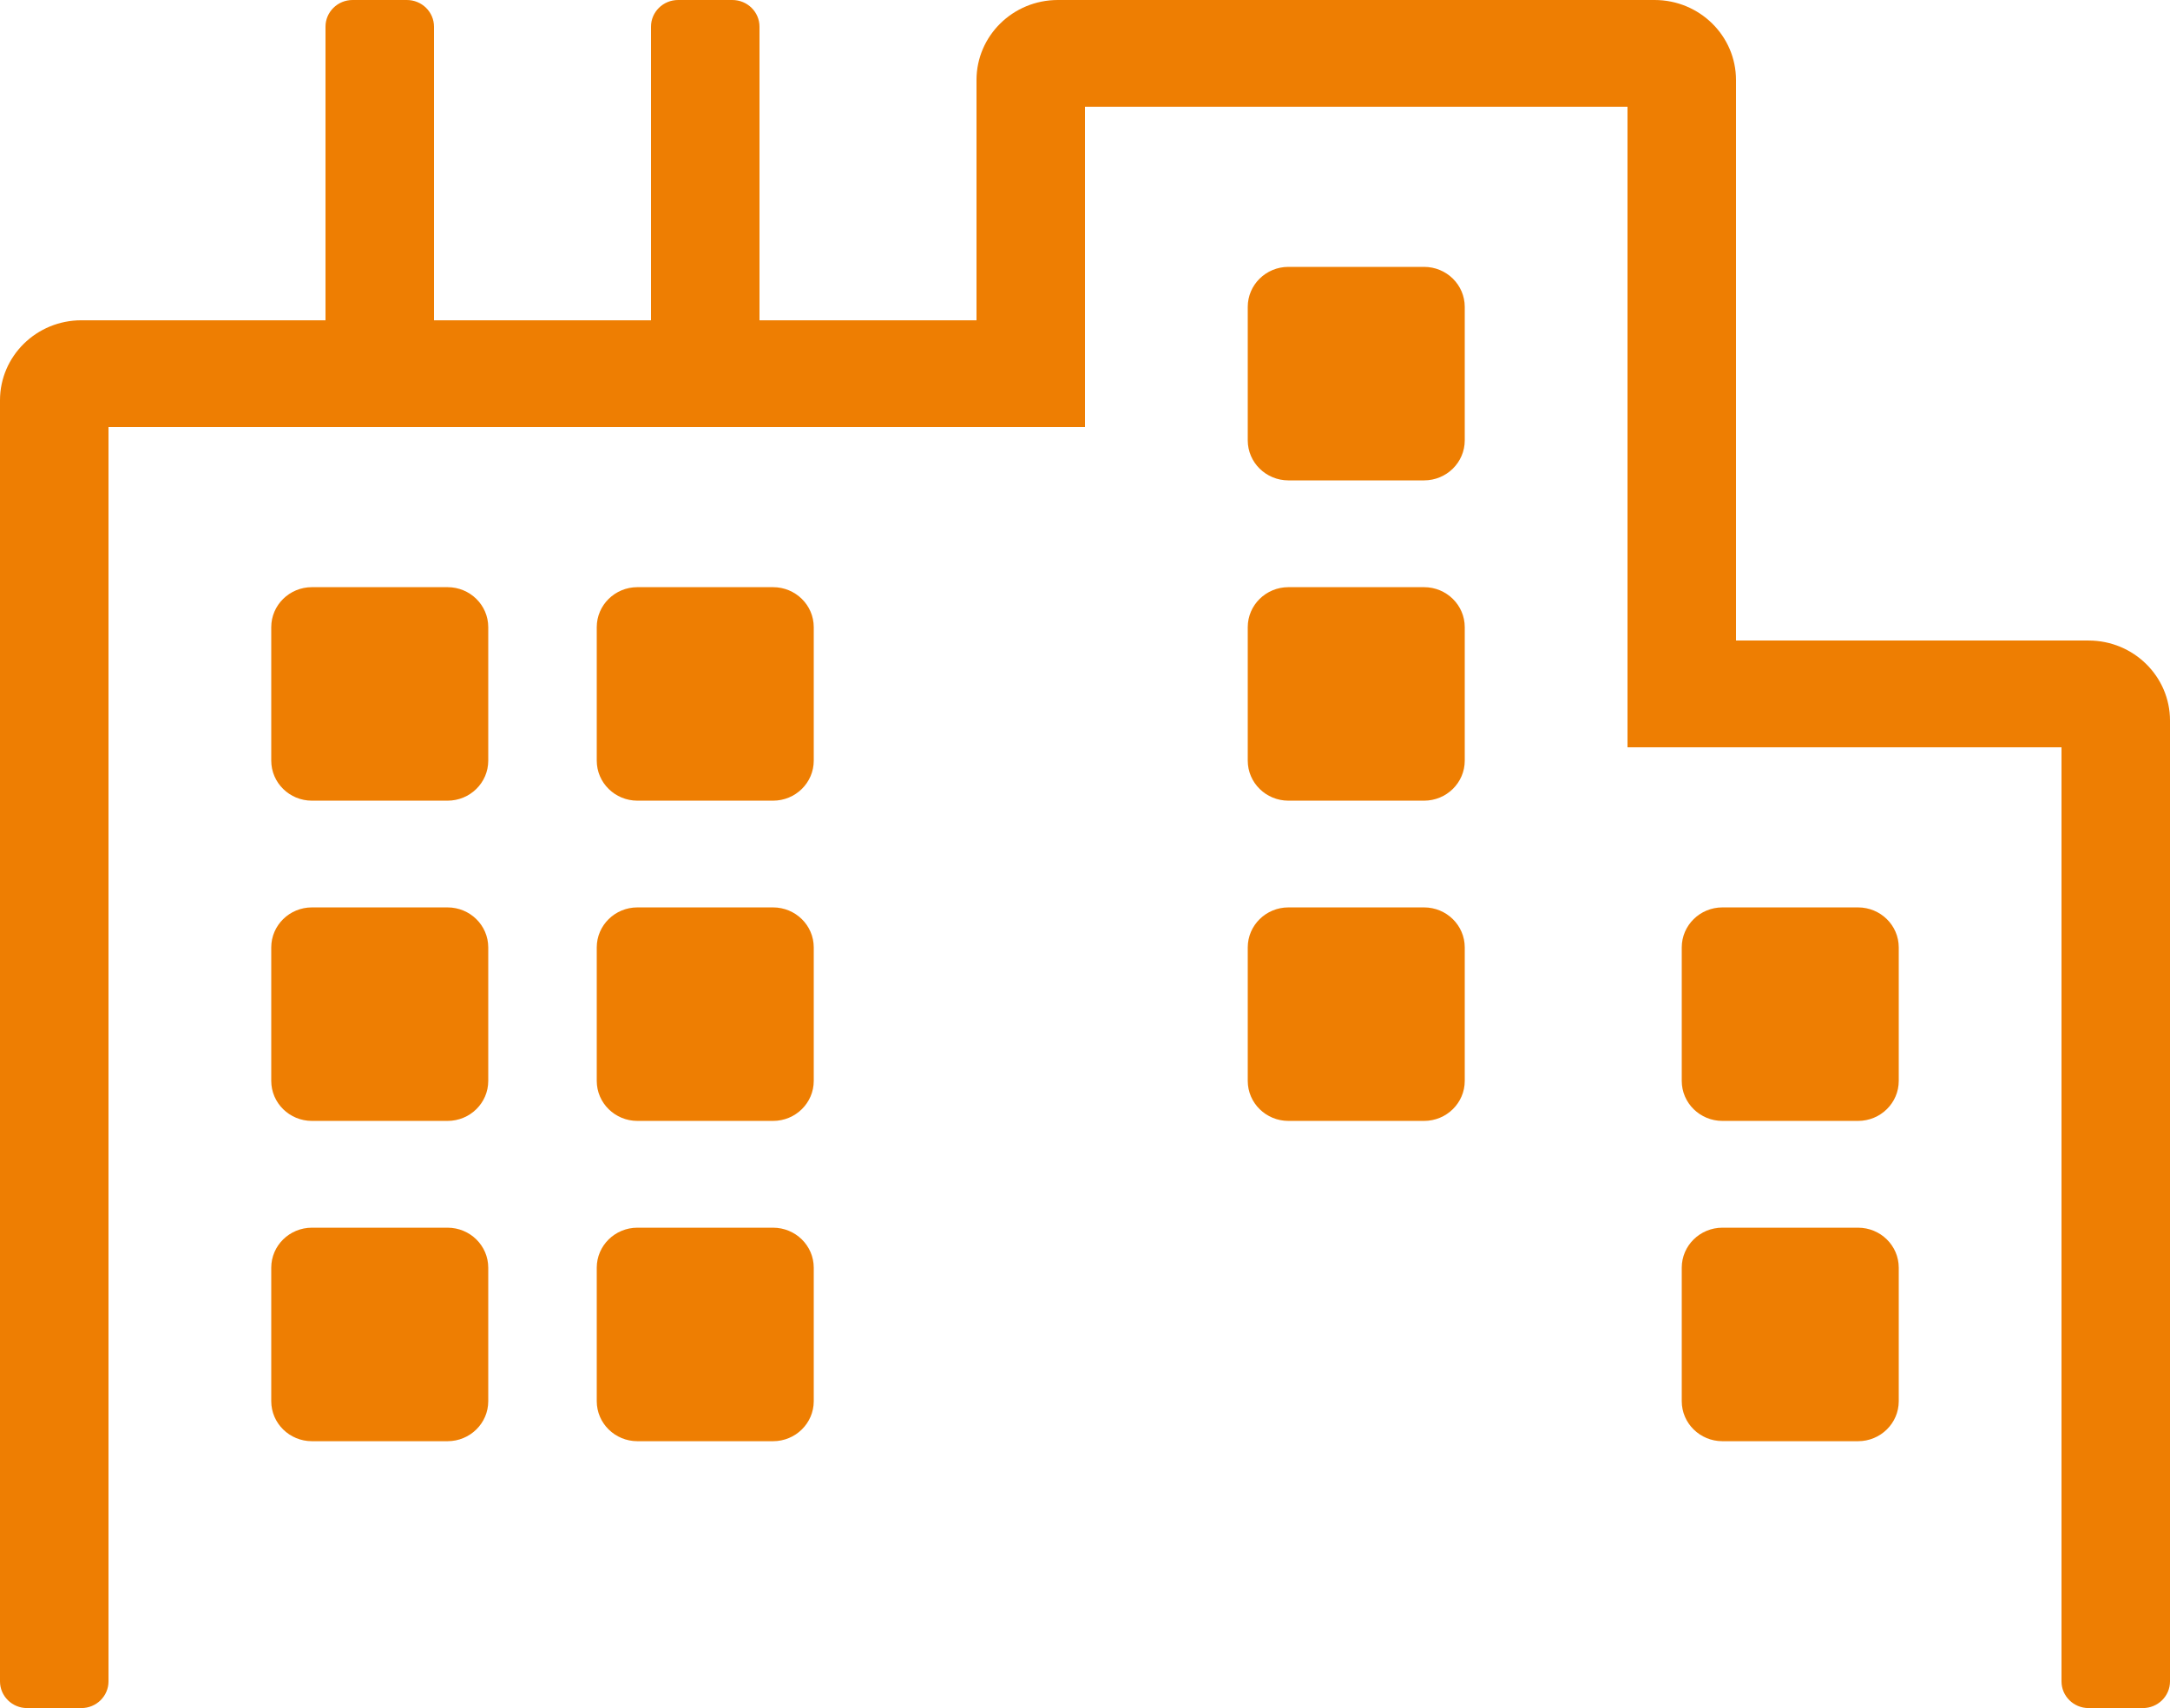<?xml version="1.0" encoding="UTF-8"?>
<svg width="47px" height="37px" viewBox="0 0 47 37" version="1.1" xmlns="http://www.w3.org/2000/svg" xmlns:xlink="http://www.w3.org/1999/xlink">
    <!-- Generator: sketchtool 55.2 (78181) - https://sketchapp.com -->
    <title>9FC2A38D-C9F6-4ADA-8C3E-66A8A2523309</title>
    <desc>Created with sketchtool.</desc>
    <g id="Home" stroke="none" stroke-width="1" fill="none" fill-rule="evenodd">
        <g id="Ikone-za-storitve" transform="translate(-70, -133)" fill="#EE7E02" fill-rule="nonzero">
            <g id="city" transform="translate(69.214, 133)">
                <path d="M10.479,26.594 L7.542,26.594 C7.056,26.594 6.661,26.982 6.661,27.461 L6.661,30.352 C6.661,30.831 7.056,31.219 7.542,31.219 L10.479,31.219 C10.966,31.219 11.361,30.831 11.361,30.352 L11.361,27.461 C11.361,26.982 10.966,26.594 10.479,26.594 Z M10.479,19.656 L7.542,19.656 C7.056,19.656 6.661,20.044 6.661,20.523 L6.661,23.414 C6.661,23.893 7.056,24.281 7.542,24.281 L10.479,24.281 C10.966,24.281 11.361,23.893 11.361,23.414 L11.361,20.523 C11.361,20.044 10.966,19.656 10.479,19.656 Z M10.479,12.719 L7.542,12.719 C7.056,12.719 6.661,13.107 6.661,13.586 L6.661,16.477 C6.661,16.956 7.056,17.344 7.542,17.344 L10.479,17.344 C10.966,17.344 11.361,16.956 11.361,16.477 L11.361,13.586 C11.361,13.107 10.966,12.719 10.479,12.719 Z M17.529,26.594 L14.592,26.594 C14.106,26.594 13.711,26.982 13.711,27.461 L13.711,30.352 C13.711,30.831 14.106,31.219 14.592,31.219 L17.529,31.219 C18.016,31.219 18.411,30.831 18.411,30.352 L18.411,27.461 C18.411,26.982 18.016,26.594 17.529,26.594 Z M17.529,19.656 L14.592,19.656 C14.106,19.656 13.711,20.044 13.711,20.523 L13.711,23.414 C13.711,23.893 14.106,24.281 14.592,24.281 L17.529,24.281 C18.016,24.281 18.411,23.893 18.411,23.414 L18.411,20.523 C18.411,20.044 18.016,19.656 17.529,19.656 Z M17.529,12.719 L14.592,12.719 C14.106,12.719 13.711,13.107 13.711,13.586 L13.711,16.477 C13.711,16.956 14.106,17.344 14.592,17.344 L17.529,17.344 C18.016,17.344 18.411,16.956 18.411,16.477 L18.411,13.586 C18.411,13.107 18.016,12.719 17.529,12.719 Z M31.629,19.656 L28.692,19.656 C28.206,19.656 27.811,20.044 27.811,20.523 L27.811,23.414 C27.811,23.893 28.206,24.281 28.692,24.281 L31.629,24.281 C32.116,24.281 32.511,23.893 32.511,23.414 L32.511,20.523 C32.511,20.044 32.116,19.656 31.629,19.656 Z M31.629,12.719 L28.692,12.719 C28.206,12.719 27.811,13.107 27.811,13.586 L27.811,16.477 C27.811,16.956 28.206,17.344 28.692,17.344 L31.629,17.344 C32.116,17.344 32.511,16.956 32.511,16.477 L32.511,13.586 C32.511,13.107 32.116,12.719 31.629,12.719 Z M31.629,5.781 L28.692,5.781 C28.206,5.781 27.811,6.169 27.811,6.648 L27.811,9.539 C27.811,10.018 28.206,10.406 28.692,10.406 L31.629,10.406 C32.116,10.406 32.511,10.018 32.511,9.539 L32.511,6.648 C32.511,6.169 32.116,5.781 31.629,5.781 Z M41.029,26.594 L38.092,26.594 C37.606,26.594 37.211,26.982 37.211,27.461 L37.211,30.352 C37.211,30.831 37.606,31.219 38.092,31.219 L41.029,31.219 C41.516,31.219 41.911,30.831 41.911,30.352 L41.911,27.461 C41.911,26.982 41.516,26.594 41.029,26.594 Z M41.029,19.656 L38.092,19.656 C37.606,19.656 37.211,20.044 37.211,20.523 L37.211,23.414 C37.211,23.893 37.606,24.281 38.092,24.281 L41.029,24.281 C41.516,24.281 41.911,23.893 41.911,23.414 L41.911,20.523 C41.911,20.044 41.516,19.656 41.029,19.656 Z M46.023,13.875 L38.386,13.875 L38.386,1.734 C38.386,0.776 37.596,0 36.623,0 L23.698,0 C22.725,0 21.936,0.776 21.936,1.734 L21.936,6.938 L17.236,6.938 L17.236,0.578 C17.236,0.259 16.973,0 16.648,0 L15.473,0 C15.149,0 14.886,0.259 14.886,0.578 L14.886,6.938 L10.186,6.938 L10.186,0.578 C10.186,0.259 9.923,0 9.598,0 L8.423,0 C8.099,0 7.836,0.259 7.836,0.578 L7.836,6.938 L2.548,6.938 C1.575,6.938 0.786,7.714 0.786,8.672 L0.786,36.422 C0.786,36.741 1.049,37 1.373,37 L2.548,37 C2.873,37 3.136,36.741 3.136,36.422 L3.136,9.25 L24.286,9.25 L24.286,2.312 L36.036,2.312 L36.036,16.188 L45.436,16.188 L45.436,36.422 C45.436,36.741 45.699,37 46.023,37 L47.198,37 C47.523,37 47.786,36.741 47.786,36.422 L47.786,15.609 C47.786,14.651 46.996,13.875 46.023,13.875 Z" id="Shape"></path>
            </g>
        </g>
    </g>
</svg>